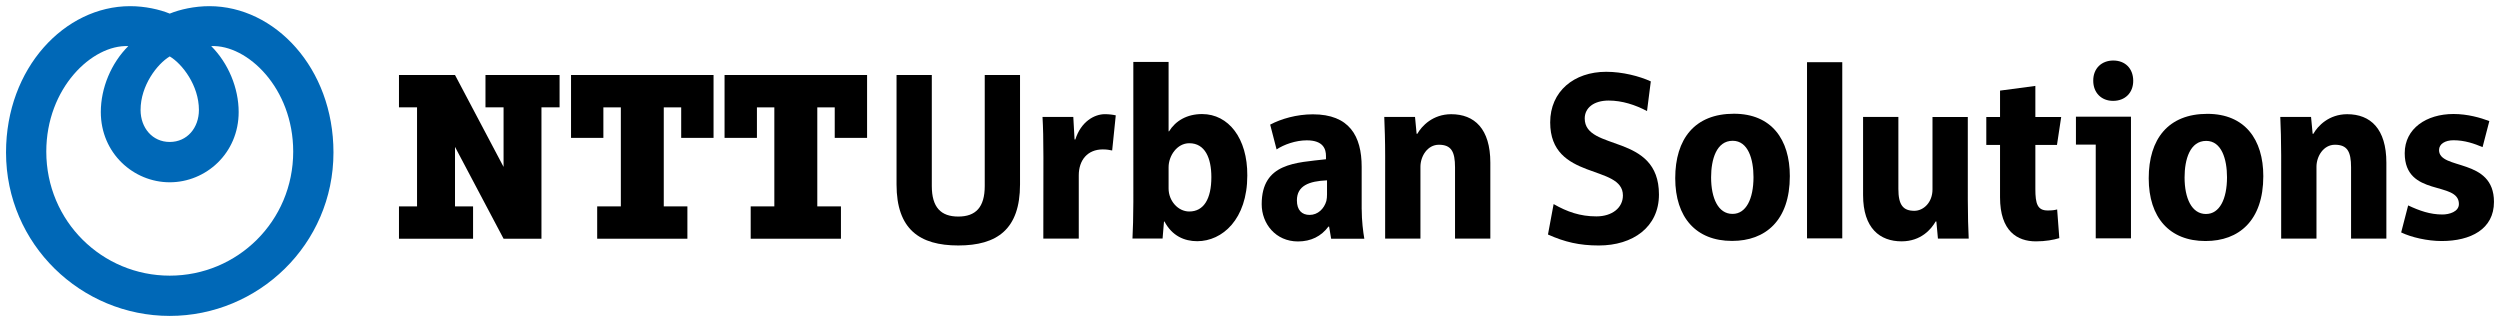 <svg version="1.1" id="レイヤー_1" xmlns="http://www.w3.org/2000/svg" xmlns:xlink="http://www.w3.org/1999/xlink" x="0px"
	 y="0px" width="326px" height="42px" viewBox="0 0 326 42" enable-background="new 0 0 326 42" xml:space="preserve">
<rect x="0" y="0" fill="#FFFFFF" width="326" height="42"/>
<path fill="#0068B7" d="M27.306,0.804c-1.93,0-3.831,0.422-5.171,0.971c-1.338-0.549-3.239-0.971-5.17-0.971
	c-8.504,0-16.179,8.041-16.179,19.073c0,12.023,9.825,21.318,21.349,21.318c11.524,0,21.349-9.295,21.349-21.318
	C43.483,8.845,35.811,0.804,27.306,0.804 M22.135,7.357c1.64,0.977,3.804,3.797,3.804,6.981c0,2.336-1.542,4.174-3.804,4.174
	c-2.259,0-3.804-1.838-3.804-4.174C18.331,11.154,20.499,8.334,22.135,7.357 M22.135,35.945c-8.81,0-16.099-7.086-16.099-16.175
	c0-8.295,5.987-13.969,10.694-13.758c-2.231,2.222-3.584,5.458-3.584,8.595c0,5.385,4.277,9.163,8.987,9.163
	c4.713,0,8.989-3.777,8.989-9.163c0-3.137-1.356-6.373-3.58-8.595c4.705-0.211,10.692,5.463,10.692,13.758
	C38.237,28.859,30.946,35.945,22.135,35.945"/>
<polygon points="63.306,9.78 63.306,13.996 65.665,13.996 65.665,21.764 59.333,9.78 52.026,9.78 52.026,13.996 54.382,13.996 
	54.382,26.912 52.026,26.912 52.026,31.128 61.688,31.128 61.688,26.912 59.333,26.912 59.333,19.152 65.665,31.128 70.606,31.128 
	70.606,13.996 72.969,13.996 72.969,9.78 "/>
<polygon points="93.046,17.979 93.046,9.78 74.463,9.78 74.463,17.979 78.68,17.979 78.68,14.001 80.958,14.001 80.958,26.913 
	77.873,26.913 77.873,31.129 89.636,31.129 89.636,26.913 86.555,26.913 86.555,14.001 88.828,14.001 88.828,17.979 "/>
<polygon points="113.067,17.979 113.067,9.78 94.482,9.78 94.482,17.979 98.703,17.979 98.703,14.001 100.974,14.001 
	100.974,26.913 97.89,26.913 97.89,31.129 109.659,31.129 109.659,26.913 106.575,26.913 106.575,14.001 108.849,14.001 
	108.849,17.979 "/>
<path d="M214.771,14.485c-1.516-0.813-3.263-1.373-4.996-1.373c-1.961,0-3.127,0.967-3.127,2.334c0,4.352,9.68,1.838,9.68,9.92
	c0,4.248-3.4,6.645-7.842,6.645c-2.523,0-4.448-0.448-6.631-1.43l0.737-3.97c1.753,1,3.437,1.605,5.577,1.605
	c2.063,0,3.459-1.129,3.459-2.729c0-4.125-9.484-1.864-9.484-9.528c0-4.035,3.094-6.597,7.303-6.597c2.119,0,4.328,0.568,5.818,1.25
	L214.771,14.485z"/>
<path d="M116.909,9.78h4.598v14.475c0,2.792,1.193,3.984,3.452,3.984c2.257,0,3.451-1.192,3.451-3.984V9.78h4.601v14.274
	c0,5.854-3.002,7.955-8.052,7.955c-5.042,0-8.05-2.103-8.05-7.955V9.78z"/>
<path d="M287.68,27.902c1.738,0,2.722-1.926,2.722-4.786c0-2.342-0.7-4.744-2.715-4.744c-2.119,0-2.819,2.415-2.819,4.767
	c0,2.709,0.926,4.766,2.793,4.766h0.02V27.902z M287.588,31.43c-4.679,0-7.395-3.058-7.395-8.179c0-5.122,2.539-8.405,7.646-8.405
	c4.893,0,7.296,3.34,7.296,8.128c0,5.803-3.19,8.455-7.515,8.455H287.588"/>
<path d="M314.024,26.786c1.459,0.687,2.857,1.185,4.461,1.185c0.906,0,2.156-0.363,2.156-1.369c0-3.056-7.066-0.848-7.066-6.626
	c0-3.228,2.842-5.11,6.357-5.11c1.857,0,3.508,0.484,4.678,0.921l-0.883,3.397c-1.061-0.445-2.315-0.895-3.791-0.895
	c-1.086,0-1.886,0.479-1.886,1.279c0,2.666,7.163,0.945,7.163,6.761c0,3.558-3.042,5.102-6.82,5.102
	c-1.865,0-3.955-0.484-5.281-1.121L314.024,26.786z"/>
<path d="M275.528,13.152h0.035c1.533,0,2.624-1.046,2.609-2.636c-0.014-1.616-1.076-2.624-2.602-2.624
	c-1.511,0-2.618,1.016-2.611,2.624C272.953,12.106,274.04,13.152,275.528,13.152"/>
<polygon points="270.702,15.215 270.702,18.856 273.284,18.856 273.284,31.08 277.878,31.08 277.878,15.215 "/>
<rect x="235.636" y="8.111" width="4.596" height="22.974"/>
<path d="M152.384,24.584c0,1.593,1.219,2.995,2.694,2.995c1.885,0,2.883-1.63,2.883-4.481c0-2.474-0.815-4.421-2.877-4.421
	c-1.604,0-2.7,1.646-2.7,3.13V24.584z M147.786,8.08h4.598v9.043h0.062c0.845-1.365,2.327-2.25,4.308-2.25
	c3.433,0,5.929,3.15,5.894,8.014c0,5.711-3.26,8.565-6.53,8.565c-1.669,0-3.277-0.685-4.269-2.567h-0.064l-0.184,2.217h-3.927
	c0.058-1.052,0.114-2.941,0.114-4.746L147.786,8.08"/>
<path d="M297.466,20.315c0-1.977-0.055-3.647-0.117-5.069h4.012l0.209,2.202h0.092c0.576-1.023,2.029-2.556,4.414-2.556
	c3.031,0,5.107,1.897,5.107,6.323v9.899h-4.604v-9.304c0-2.044-0.497-2.935-2.104-2.935c-1.502,0-2.406,1.515-2.406,2.87v9.367
	h-4.604V20.315z"/>
<path d="M136.06,20.477c0-2.326-0.037-3.864-0.117-5.23h4.015l0.164,2.937h0.104c0.733-2.321,2.472-3.296,3.855-3.296
	c0.506,0,1.081,0.071,1.415,0.155l-0.469,4.58c-0.367-0.082-0.727-0.139-1.227-0.139c-1.971,0-3.128,1.38-3.128,3.382v8.249h-4.622
	L136.06,20.477z"/>
<path d="M256.602,26.027c0,2.067,0.054,3.77,0.117,5.088h-4.013l-0.205-2.24h-0.09c-0.558,0.979-1.889,2.596-4.449,2.596
	c-2.806,0-5.017-1.688-5.017-6.031V15.251h4.603v9.39c0,2.096,0.625,2.848,2.08,2.848c1.211,0,2.369-1.104,2.369-2.785v-9.451h4.604
	L256.602,26.027L256.602,26.027z"/>
<path d="M173.044,23.516c-2.379,0.099-3.928,0.723-3.928,2.612c0,1.276,0.646,1.897,1.655,1.897c1.086,0,1.896-0.806,2.188-1.823
	c0.063-0.259,0.084-0.562,0.084-0.843V23.516z M177.566,27.284c0,1.515,0.188,2.954,0.341,3.846h-4.325l-0.266-1.581h-0.091
	c-0.934,1.266-2.281,1.936-3.971,1.936c-2.91,0-4.729-2.318-4.729-4.854c0-5.407,4.498-5.408,8.383-5.865v-0.421
	c0-0.847-0.3-2.048-2.505-2.045c-1.454,0-2.983,0.551-3.936,1.185l-0.836-3.234c1.425-0.751,3.438-1.343,5.568-1.343
	c4.754,0,6.363,2.827,6.363,6.843v5.533"/>
<path d="M180.625,20.315c0-1.977-0.059-3.647-0.117-5.069h4.011l0.209,2.202h0.092c0.576-1.023,2.029-2.556,4.414-2.556
	c3.031,0,5.106,1.897,5.106,6.323v9.899h-4.604v-9.304c0-2.044-0.497-2.935-2.104-2.935c-1.502,0-2.406,1.515-2.406,2.87v9.367
	h-4.603L180.625,20.315L180.625,20.315z"/>
<path d="M225.94,27.891c1.732,0,2.716-1.928,2.716-4.789c0-2.335-0.696-4.744-2.716-4.744c-2.111,0-2.813,2.421-2.813,4.767
	c0,2.713,0.921,4.766,2.785,4.766H225.94L225.94,27.891z M225.849,31.415c-4.679,0-7.399-3.058-7.399-8.179
	c0-5.117,2.538-8.405,7.651-8.405c4.895,0,7.293,3.34,7.293,8.132c0,5.801-3.189,8.452-7.517,8.452H225.849"/>
<path d="M265.411,11.202v4.058h3.368l-0.549,3.641h-2.819v5.751c0,1.914,0.272,2.793,1.6,2.793c0.625,0,0.884-0.043,1.242-0.133
	l0.281,3.74c-0.753,0.229-1.805,0.422-3.052,0.422c-2.418,0-4.677-1.319-4.677-5.742V18.9h-1.792v-3.64h1.792v-3.445L265.411,11.202
	z"/>
</svg>

